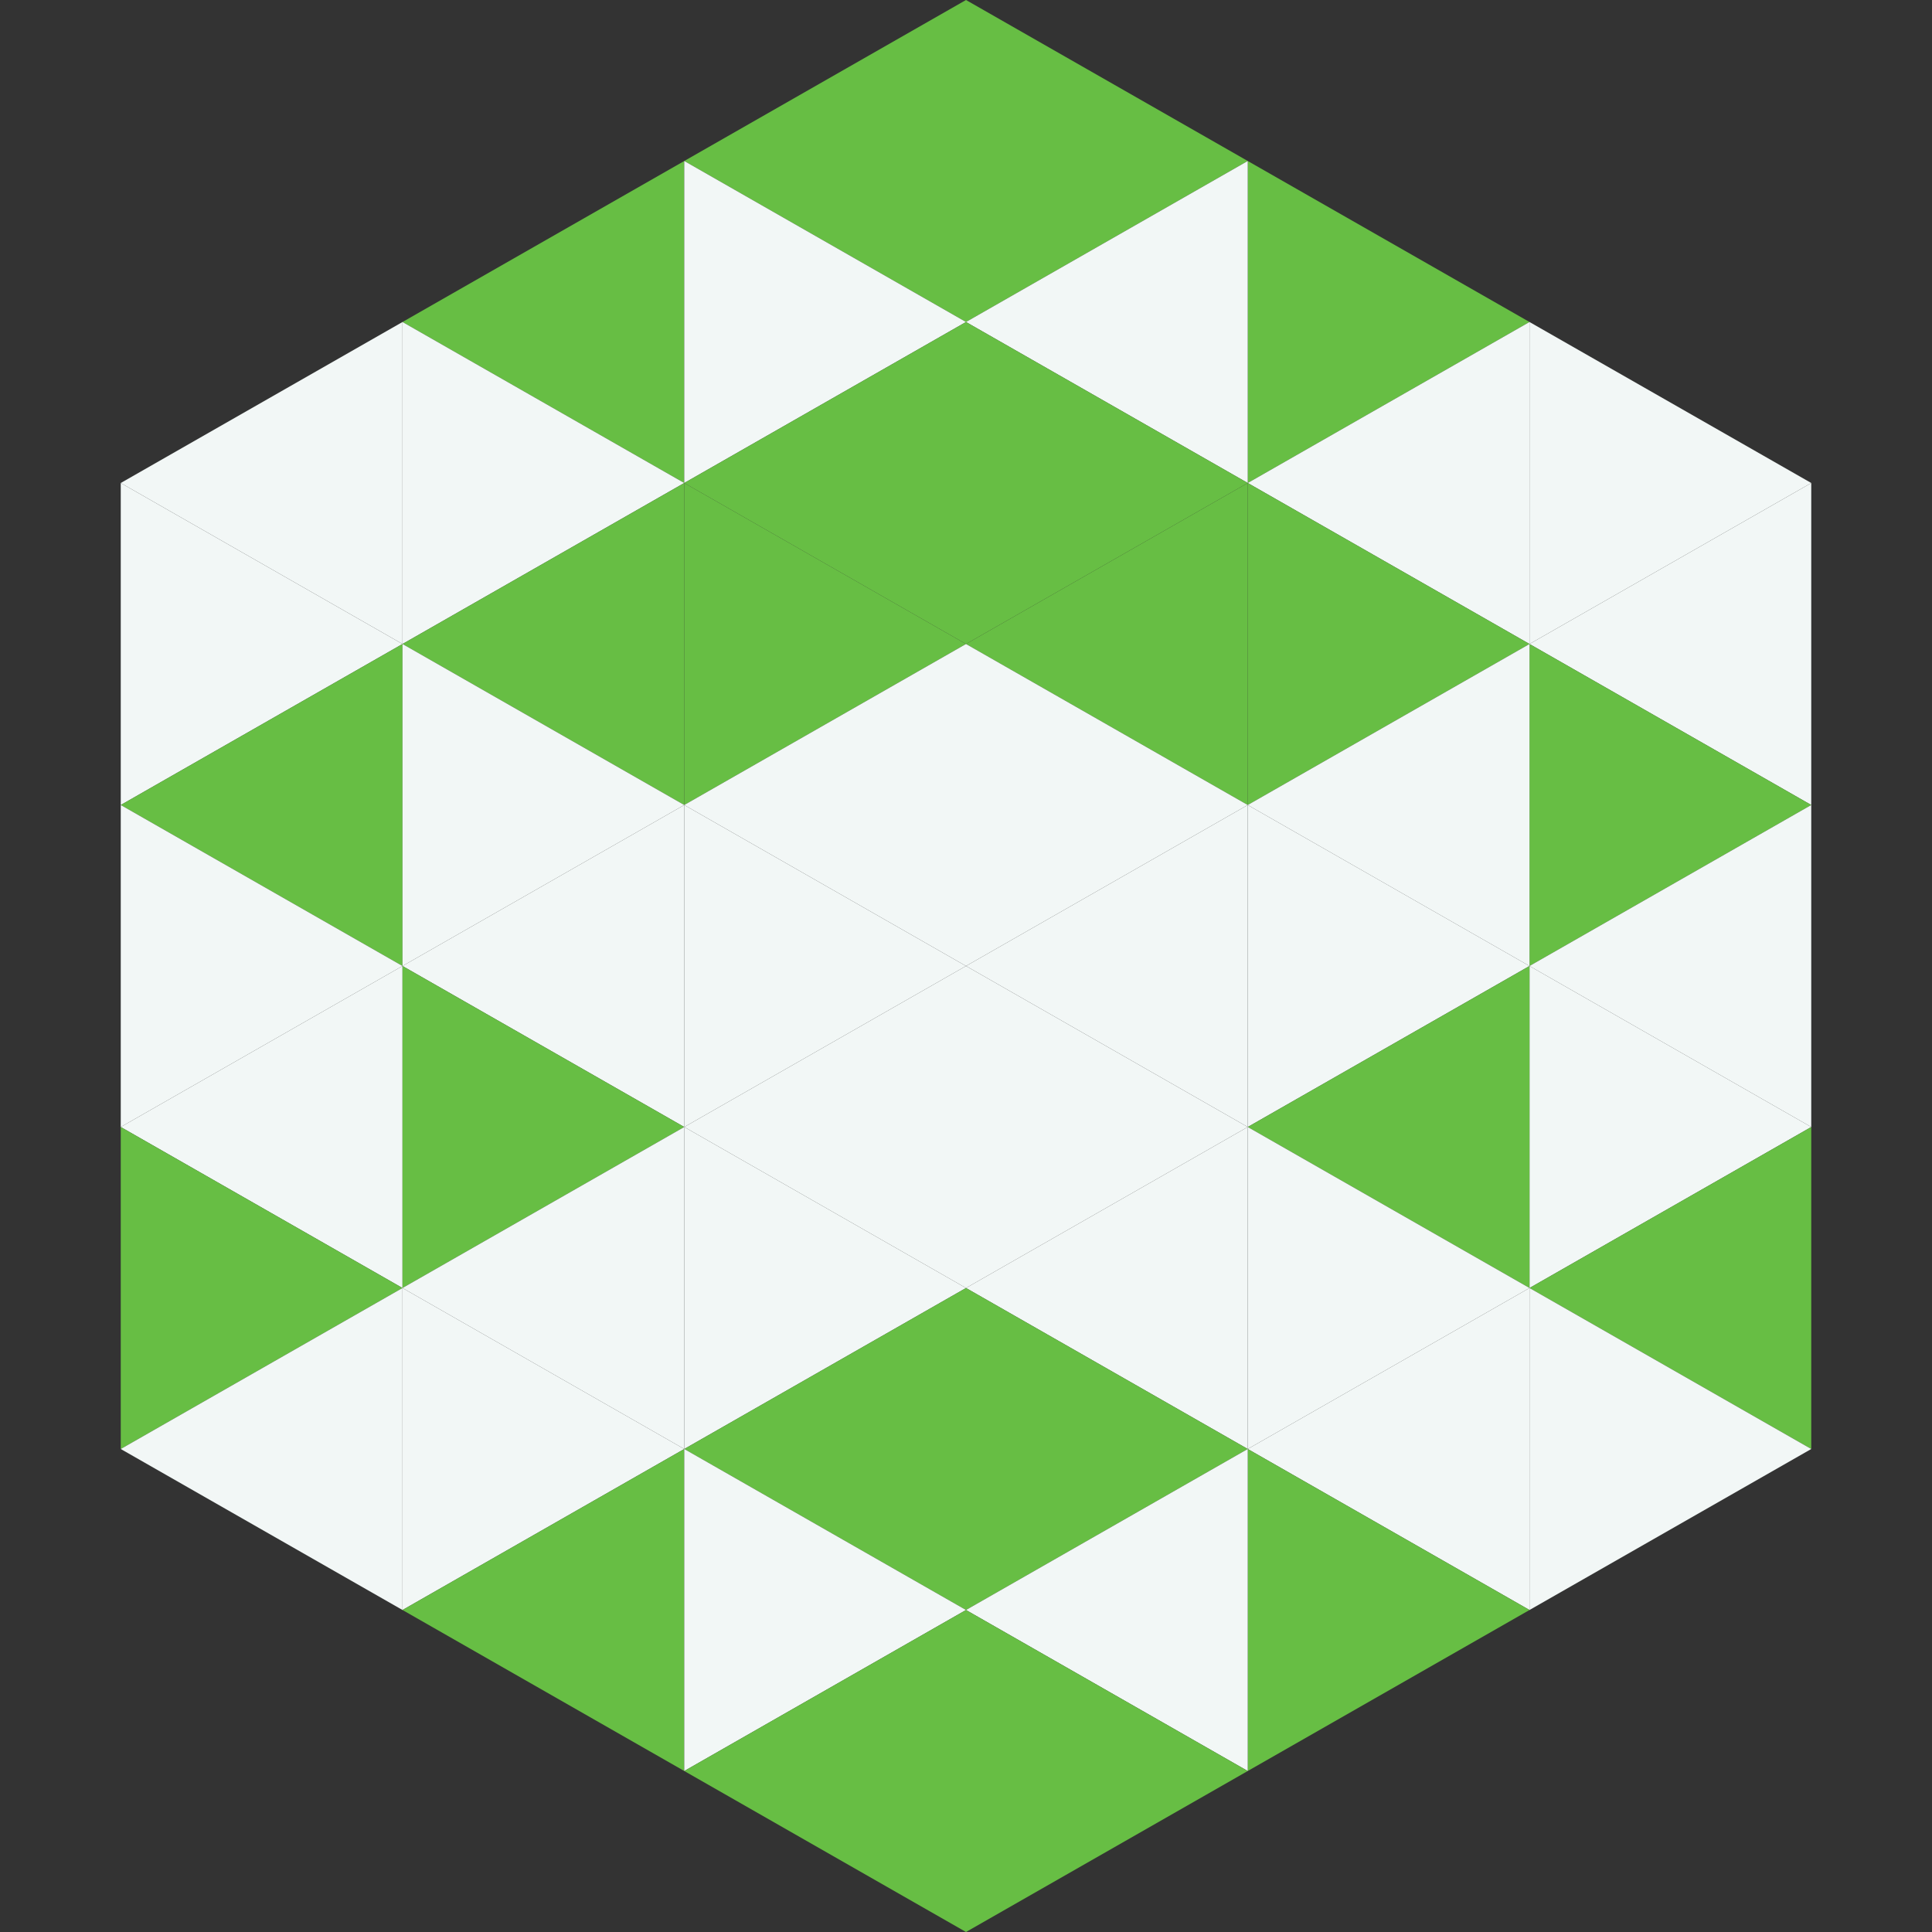 <?xml version="1.0"?>
<!-- Generated by SVGo -->
<svg width="240" height="240"
     xmlns="http://www.w3.org/2000/svg"
     xmlns:xlink="http://www.w3.org/1999/xlink">
<rect width="100%" height="100%" fill="#333333" stroke="none"/>
<polygon points="50,40 15,60 50,80" style="fill:rgb(242,247,246)" />
<polygon points="190,40 225,60 190,80" style="fill:rgb(242,247,246)" />
<polygon points="15,60 50,80 15,100" style="fill:rgb(242,247,246)" />
<polygon points="225,60 190,80 225,100" style="fill:rgb(242,247,246)" />
<polygon points="50,80 15,100 50,120" style="fill:rgb(103,190,68)" />
<polygon points="190,80 225,100 190,120" style="fill:rgb(103,190,68)" />
<polygon points="15,100 50,120 15,140" style="fill:rgb(242,247,246)" />
<polygon points="225,100 190,120 225,140" style="fill:rgb(242,247,246)" />
<polygon points="50,120 15,140 50,160" style="fill:rgb(242,247,246)" />
<polygon points="190,120 225,140 190,160" style="fill:rgb(242,247,246)" />
<polygon points="15,140 50,160 15,180" style="fill:rgb(103,190,68)" />
<polygon points="225,140 190,160 225,180" style="fill:rgb(103,190,68)" />
<polygon points="50,160 15,180 50,200" style="fill:rgb(242,247,246)" />
<polygon points="190,160 225,180 190,200" style="fill:rgb(242,247,246)" />
<polygon points="15,180 50,200 15,220" style="fill:rgb(255,255,255); fill-opacity:0" />
<polygon points="225,180 190,200 225,220" style="fill:rgb(255,255,255); fill-opacity:0" />
<polygon points="50,0 85,20 50,40" style="fill:rgb(255,255,255); fill-opacity:0" />
<polygon points="190,0 155,20 190,40" style="fill:rgb(255,255,255); fill-opacity:0" />
<polygon points="85,20 50,40 85,60" style="fill:rgb(103,190,68)" />
<polygon points="155,20 190,40 155,60" style="fill:rgb(103,190,68)" />
<polygon points="50,40 85,60 50,80" style="fill:rgb(242,247,246)" />
<polygon points="190,40 155,60 190,80" style="fill:rgb(242,247,246)" />
<polygon points="85,60 50,80 85,100" style="fill:rgb(103,190,68)" />
<polygon points="155,60 190,80 155,100" style="fill:rgb(103,190,68)" />
<polygon points="50,80 85,100 50,120" style="fill:rgb(242,247,246)" />
<polygon points="190,80 155,100 190,120" style="fill:rgb(242,247,246)" />
<polygon points="85,100 50,120 85,140" style="fill:rgb(242,247,246)" />
<polygon points="155,100 190,120 155,140" style="fill:rgb(242,247,246)" />
<polygon points="50,120 85,140 50,160" style="fill:rgb(103,190,68)" />
<polygon points="190,120 155,140 190,160" style="fill:rgb(103,190,68)" />
<polygon points="85,140 50,160 85,180" style="fill:rgb(242,247,246)" />
<polygon points="155,140 190,160 155,180" style="fill:rgb(242,247,246)" />
<polygon points="50,160 85,180 50,200" style="fill:rgb(242,247,246)" />
<polygon points="190,160 155,180 190,200" style="fill:rgb(242,247,246)" />
<polygon points="85,180 50,200 85,220" style="fill:rgb(103,190,68)" />
<polygon points="155,180 190,200 155,220" style="fill:rgb(103,190,68)" />
<polygon points="120,0 85,20 120,40" style="fill:rgb(103,190,68)" />
<polygon points="120,0 155,20 120,40" style="fill:rgb(103,190,68)" />
<polygon points="85,20 120,40 85,60" style="fill:rgb(242,247,246)" />
<polygon points="155,20 120,40 155,60" style="fill:rgb(242,247,246)" />
<polygon points="120,40 85,60 120,80" style="fill:rgb(103,190,68)" />
<polygon points="120,40 155,60 120,80" style="fill:rgb(103,190,68)" />
<polygon points="85,60 120,80 85,100" style="fill:rgb(103,190,68)" />
<polygon points="155,60 120,80 155,100" style="fill:rgb(103,190,68)" />
<polygon points="120,80 85,100 120,120" style="fill:rgb(242,247,246)" />
<polygon points="120,80 155,100 120,120" style="fill:rgb(242,247,246)" />
<polygon points="85,100 120,120 85,140" style="fill:rgb(242,247,246)" />
<polygon points="155,100 120,120 155,140" style="fill:rgb(242,247,246)" />
<polygon points="120,120 85,140 120,160" style="fill:rgb(242,247,246)" />
<polygon points="120,120 155,140 120,160" style="fill:rgb(242,247,246)" />
<polygon points="85,140 120,160 85,180" style="fill:rgb(242,247,246)" />
<polygon points="155,140 120,160 155,180" style="fill:rgb(242,247,246)" />
<polygon points="120,160 85,180 120,200" style="fill:rgb(103,190,68)" />
<polygon points="120,160 155,180 120,200" style="fill:rgb(103,190,68)" />
<polygon points="85,180 120,200 85,220" style="fill:rgb(242,247,246)" />
<polygon points="155,180 120,200 155,220" style="fill:rgb(242,247,246)" />
<polygon points="120,200 85,220 120,240" style="fill:rgb(103,190,68)" />
<polygon points="120,200 155,220 120,240" style="fill:rgb(103,190,68)" />
<polygon points="85,220 120,240 85,260" style="fill:rgb(255,255,255); fill-opacity:0" />
<polygon points="155,220 120,240 155,260" style="fill:rgb(255,255,255); fill-opacity:0" />
</svg>
